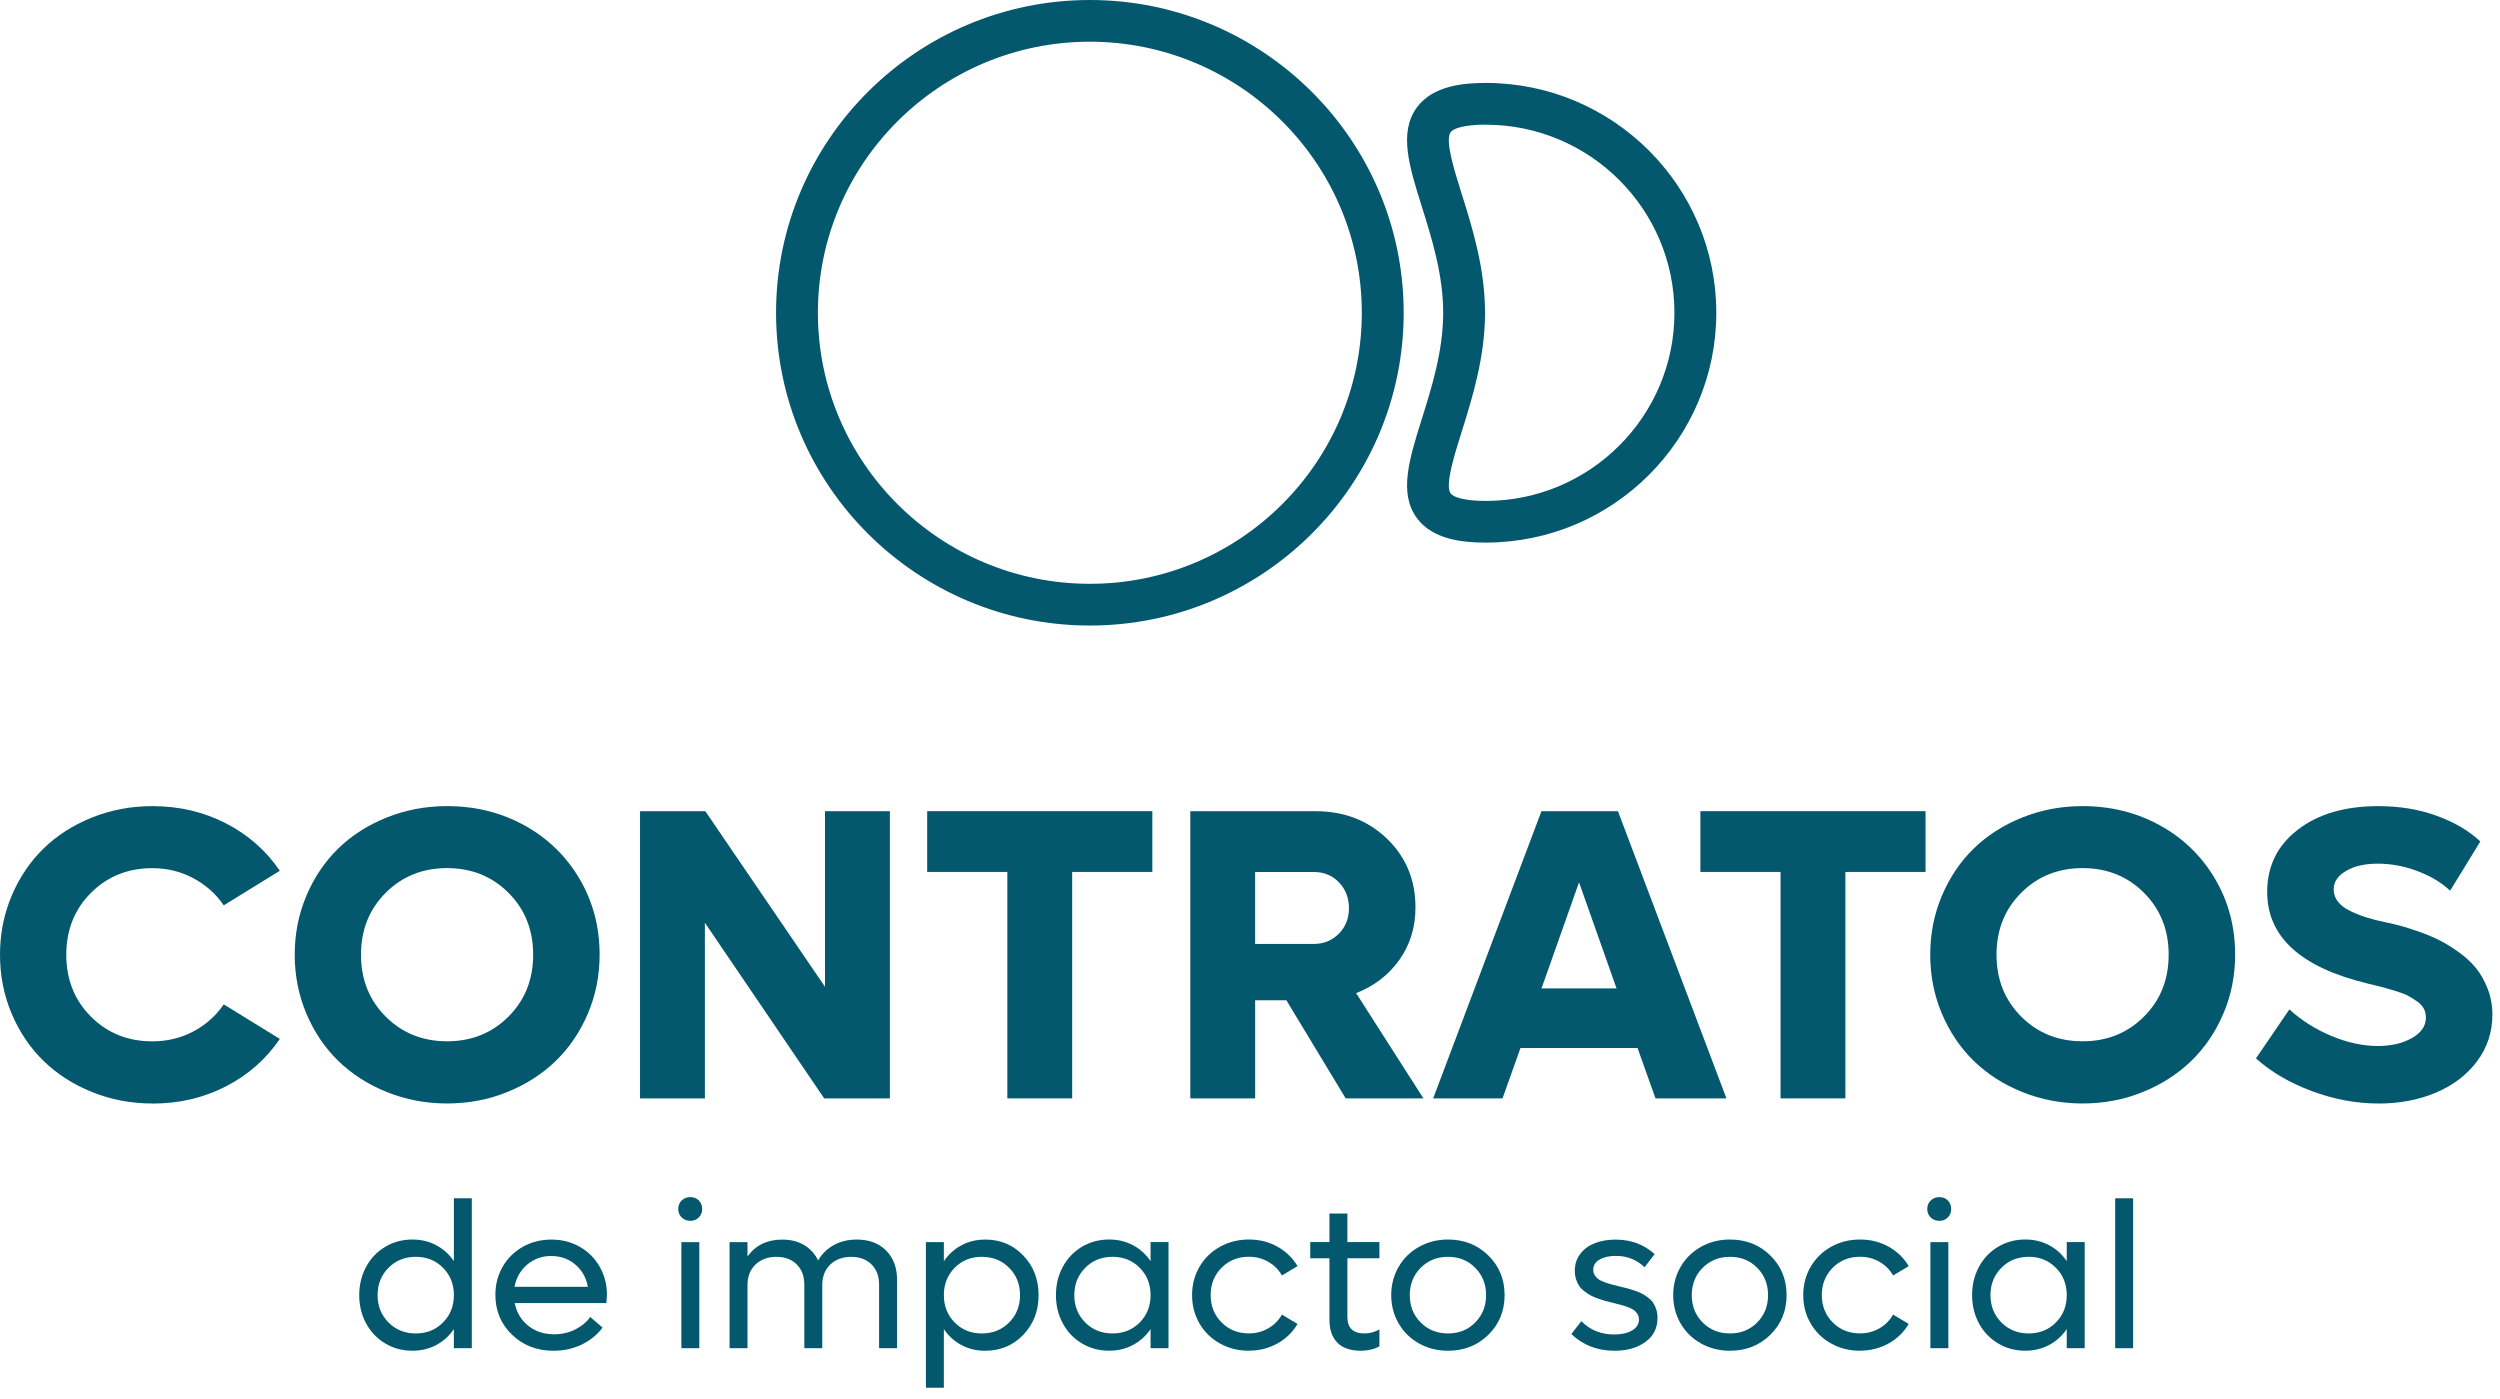 <svg xmlns="http://www.w3.org/2000/svg" width="184" height="103" viewBox="0 0 184 103" fill="none"><path d="M11.213 81.218C9.642 81.218 8.161 80.936 6.77 80.373C5.38 79.811 4.189 79.045 3.197 78.077C2.207 77.11 1.425 75.95 0.855 74.599C0.285 73.247 0 71.804 0 70.268C0 68.732 0.285 67.289 0.855 65.937C1.425 64.586 2.207 63.426 3.197 62.459C4.187 61.491 5.38 60.729 6.77 60.17C8.161 59.612 9.642 59.331 11.213 59.331C13.184 59.331 14.989 59.754 16.626 60.597C18.263 61.439 19.586 62.605 20.595 64.09L16.468 66.634C15.888 65.785 15.137 65.118 14.216 64.63C13.296 64.14 12.294 63.897 11.213 63.897C9.413 63.897 7.906 64.503 6.695 65.715C5.483 66.926 4.879 68.444 4.879 70.27C4.879 72.096 5.483 73.614 6.695 74.825C7.906 76.037 9.413 76.643 11.213 76.643C12.304 76.643 13.307 76.401 14.224 75.918C15.139 75.434 15.888 74.768 16.468 73.921L20.595 76.465C19.584 77.951 18.261 79.116 16.626 79.959C14.989 80.801 13.186 81.224 11.213 81.224V81.218Z" fill="#04586E"></path><path d="M37.341 80.371C35.954 80.934 34.477 81.216 32.905 81.216C31.333 81.216 29.852 80.934 28.462 80.371C27.071 79.809 25.881 79.043 24.889 78.075C23.899 77.108 23.117 75.948 22.547 74.597C21.977 73.245 21.691 71.802 21.691 70.266C21.691 68.73 21.977 67.287 22.547 65.935C23.117 64.584 23.899 63.424 24.889 62.457C25.879 61.489 27.071 60.727 28.462 60.169C29.852 59.61 31.333 59.33 32.905 59.33C34.997 59.33 36.9 59.806 38.616 60.758C40.332 61.71 41.68 63.023 42.66 64.693C43.641 66.363 44.132 68.222 44.132 70.266C44.132 71.802 43.845 73.245 43.269 74.597C42.693 75.948 41.907 77.108 40.914 78.075C39.918 79.043 38.726 79.809 37.341 80.371ZM28.386 74.821C29.598 76.033 31.104 76.639 32.905 76.639C34.706 76.639 36.212 76.033 37.423 74.821C38.635 73.61 39.24 72.092 39.24 70.266C39.24 68.44 38.635 66.922 37.423 65.711C36.212 64.499 34.706 63.893 32.905 63.893C31.104 63.893 29.598 64.499 28.386 65.711C27.175 66.922 26.57 68.44 26.57 70.266C26.57 72.092 27.175 73.61 28.386 74.821Z" fill="#04586E"></path><path d="M60.721 59.702H65.494V80.841H60.66L51.879 67.914V80.841H47.106V59.702H51.91L60.721 72.629V59.702Z" fill="#04586E"></path><path d="M84.813 59.702V64.175H78.913V80.841H74.14V64.175H68.241V59.702H84.813Z" fill="#04586E"></path><path d="M99.044 80.843L94.676 73.618H92.38V80.843H87.607V59.704H96.808C98.919 59.704 100.676 60.378 102.078 61.723C103.478 63.071 104.179 64.757 104.179 66.78C104.179 68.246 103.784 69.534 102.993 70.648C102.201 71.759 101.142 72.575 99.811 73.094L104.765 80.843H99.044ZM92.378 64.177V69.473H96.7C97.43 69.473 98.043 69.222 98.54 68.719C99.035 68.216 99.283 67.59 99.283 66.841C99.283 66.093 99.039 65.45 98.547 64.941C98.056 64.432 97.442 64.179 96.7 64.179H92.378V64.177Z" fill="#04586E"></path><path d="M121.845 80.843L120.524 77.133H111.907L110.585 80.843H105.481L113.451 59.704H119.081L127.067 80.843H121.843H121.845ZM113.455 72.748H118.979L116.217 64.939L113.455 72.748Z" fill="#04586E"></path><path d="M141.72 59.702V64.175H135.821V80.841H131.048V64.175H125.148V59.702H141.72Z" fill="#04586E"></path><path d="M157.714 80.371C156.328 80.934 154.85 81.216 153.279 81.216C151.707 81.216 150.226 80.934 148.835 80.371C147.445 79.809 146.254 79.043 145.262 78.075C144.272 77.108 143.49 75.948 142.92 74.597C142.35 73.245 142.065 71.802 142.065 70.266C142.065 68.73 142.35 67.287 142.92 65.935C143.49 64.584 144.272 63.424 145.262 62.457C146.252 61.489 147.445 60.727 148.835 60.169C150.226 59.61 151.707 59.33 153.279 59.33C155.37 59.33 157.273 59.806 158.989 60.758C160.706 61.71 162.054 63.023 163.034 64.693C164.015 66.363 164.506 68.222 164.506 70.266C164.506 71.802 164.219 73.245 163.643 74.597C163.067 75.948 162.281 77.108 161.287 78.075C160.292 79.043 159.099 79.809 157.714 80.371ZM148.76 74.821C149.972 76.033 151.478 76.639 153.279 76.639C155.08 76.639 156.586 76.033 157.797 74.821C159.009 73.61 159.613 72.092 159.613 70.266C159.613 68.44 159.009 66.922 157.797 65.711C156.586 64.499 155.08 63.893 153.279 63.893C151.478 63.893 149.972 64.499 148.76 65.711C147.549 66.922 146.944 68.44 146.944 70.266C146.944 72.092 147.549 73.61 148.76 74.821Z" fill="#04586E"></path><path d="M175.045 81.218C173.414 81.218 171.783 80.912 170.151 80.306C168.52 79.697 167.148 78.895 166.039 77.897L168.5 74.291C169.381 75.1 170.409 75.75 171.586 76.244C172.761 76.737 173.905 76.985 175.016 76.985C175.997 76.985 176.831 76.791 177.516 76.401C178.202 76.013 178.545 75.514 178.545 74.906C178.545 74.666 178.497 74.449 178.402 74.255C178.306 74.061 178.146 73.884 177.921 73.723C177.696 73.564 177.482 73.426 177.276 73.312C177.07 73.199 176.767 73.078 176.368 72.953C175.968 72.829 175.644 72.734 175.4 72.669C175.155 72.604 174.781 72.512 174.281 72.393C169.336 71.206 166.865 68.957 166.865 65.645C166.865 63.75 167.616 62.224 169.117 61.067C170.617 59.909 172.593 59.331 175.045 59.331C176.617 59.331 178.056 59.571 179.362 60.049C180.667 60.527 181.731 61.157 182.551 61.934L180.33 65.555C179.71 64.968 178.915 64.488 177.944 64.119C176.973 63.75 175.997 63.566 175.016 63.566C174.036 63.566 173.285 63.743 172.674 64.098C172.064 64.451 171.759 64.908 171.759 65.467C171.759 65.795 171.865 66.094 172.075 66.365C172.285 66.634 172.588 66.864 172.984 67.052C173.379 67.242 173.786 67.402 174.2 67.532C174.614 67.663 175.093 67.782 175.633 67.891C176.003 67.972 176.347 68.052 176.669 68.137C176.989 68.221 177.43 68.362 177.99 68.555C178.551 68.749 179.055 68.959 179.506 69.183C179.957 69.408 180.436 69.701 180.947 70.066C181.457 70.431 181.885 70.824 182.231 71.249C182.576 71.673 182.863 72.182 183.094 72.775C183.323 73.368 183.439 74.003 183.439 74.683C183.439 75.95 183.069 77.085 182.328 78.087C181.588 79.089 180.583 79.862 179.311 80.406C178.04 80.949 176.619 81.221 175.049 81.221L175.045 81.218Z" fill="#04586E"></path><path d="M33.404 88.194H34.725V99.228H33.404V97.821C33.069 98.32 32.637 98.71 32.109 98.992C31.582 99.274 30.998 99.414 30.357 99.414C29.621 99.414 28.953 99.236 28.354 98.879C27.753 98.522 27.285 98.03 26.946 97.404C26.607 96.779 26.439 96.084 26.439 95.322C26.439 94.559 26.609 93.865 26.946 93.239C27.283 92.613 27.753 92.121 28.354 91.764C28.954 91.407 29.623 91.229 30.357 91.229C30.996 91.229 31.582 91.369 32.109 91.651C32.637 91.933 33.069 92.323 33.404 92.822V88.192V88.194ZM30.605 98.142C31.406 98.142 32.073 97.873 32.606 97.333C33.14 96.794 33.406 96.124 33.406 95.322C33.406 94.519 33.14 93.847 32.606 93.31C32.073 92.77 31.406 92.502 30.605 92.502C29.804 92.502 29.13 92.77 28.594 93.31C28.059 93.849 27.791 94.519 27.791 95.322C27.791 96.124 28.059 96.796 28.594 97.333C29.13 97.873 29.8 98.142 30.605 98.142Z" fill="#04586E"></path><path d="M44.669 95.323C44.669 95.398 44.658 95.592 44.633 95.907H37.886C38.02 96.596 38.35 97.151 38.874 97.571C39.396 97.994 40.035 98.203 40.792 98.203C41.353 98.203 41.869 98.084 42.339 97.848C42.809 97.61 43.177 97.305 43.443 96.932L44.35 97.71C43.955 98.24 43.443 98.656 42.815 98.959C42.187 99.263 41.497 99.416 40.746 99.416C39.519 99.416 38.5 99.023 37.684 98.234C36.867 97.447 36.46 96.466 36.46 95.295C36.46 94.536 36.64 93.847 36.998 93.227C37.354 92.605 37.849 92.12 38.481 91.764C39.111 91.409 39.812 91.233 40.582 91.233C41.353 91.233 42.044 91.409 42.668 91.764C43.294 92.118 43.783 92.609 44.14 93.235C44.496 93.861 44.673 94.558 44.673 95.325L44.669 95.323ZM40.565 92.442C39.885 92.442 39.296 92.653 38.801 93.074C38.306 93.496 37.996 94.041 37.87 94.707H43.267C43.142 94.03 42.832 93.483 42.337 93.066C41.842 92.649 41.251 92.442 40.565 92.442Z" fill="#04586E"></path><path d="M50.81 89.854C50.554 89.854 50.342 89.772 50.172 89.605C50.003 89.438 49.918 89.228 49.918 88.981C49.918 88.733 50.003 88.516 50.172 88.353C50.342 88.188 50.556 88.107 50.81 88.107C51.064 88.107 51.268 88.19 51.432 88.353C51.596 88.516 51.68 88.728 51.68 88.981C51.68 89.234 51.596 89.438 51.428 89.605C51.26 89.772 51.054 89.854 50.81 89.854ZM50.149 99.228V91.419H51.47V99.228H50.149Z" fill="#04586E"></path><path d="M63.058 91.231C63.959 91.231 64.677 91.5 65.215 92.035C65.752 92.571 66.022 93.289 66.022 94.185V99.228H64.701V94.552C64.701 93.928 64.514 93.431 64.142 93.06C63.768 92.688 63.273 92.504 62.651 92.504C62.029 92.504 61.496 92.694 61.105 93.072C60.714 93.452 60.519 93.955 60.519 94.583V99.228H59.198V94.552C59.198 93.928 59.011 93.431 58.639 93.06C58.267 92.69 57.77 92.504 57.148 92.504C56.526 92.504 55.993 92.694 55.602 93.072C55.211 93.452 55.016 93.955 55.016 94.583V99.228H53.695V91.419H55.016V92.475C55.611 91.647 56.467 91.233 57.584 91.233C58.194 91.233 58.728 91.367 59.182 91.636C59.637 91.905 59.98 92.281 60.211 92.765C60.506 92.271 60.897 91.891 61.386 91.628C61.873 91.363 62.43 91.231 63.056 91.231H63.058Z" fill="#04586E"></path><path d="M72.507 91.231C73.628 91.231 74.564 91.623 75.313 92.406C76.064 93.189 76.44 94.16 76.44 95.324C76.44 96.487 76.064 97.458 75.313 98.242C74.562 99.025 73.628 99.416 72.507 99.416C71.865 99.416 71.284 99.276 70.758 98.994C70.232 98.712 69.803 98.322 69.468 97.823V102.139H68.146V91.419H69.468V92.826C69.803 92.327 70.232 91.937 70.758 91.655C71.284 91.373 71.865 91.233 72.507 91.233V91.231ZM72.26 98.142C73.066 98.142 73.736 97.873 74.271 97.334C74.807 96.794 75.074 96.124 75.074 95.322C75.074 94.519 74.807 93.847 74.271 93.31C73.736 92.772 73.066 92.502 72.26 92.502C71.455 92.502 70.795 92.77 70.263 93.31C69.731 93.849 69.468 94.519 69.468 95.322C69.468 96.124 69.733 96.796 70.263 97.334C70.793 97.873 71.459 98.142 72.26 98.142Z" fill="#04586E"></path><path d="M84.682 91.417H86.003V99.226H84.682V97.819C84.347 98.318 83.915 98.708 83.387 98.99C82.859 99.272 82.276 99.412 81.635 99.412C80.899 99.412 80.23 99.234 79.631 98.877C79.031 98.52 78.562 98.028 78.224 97.402C77.885 96.777 77.717 96.082 77.717 95.32C77.717 94.558 77.886 93.862 78.224 93.237C78.561 92.611 79.031 92.12 79.631 91.762C80.232 91.405 80.901 91.227 81.635 91.227C82.274 91.227 82.859 91.367 83.387 91.649C83.915 91.931 84.347 92.321 84.682 92.82V91.413V91.417ZM81.883 98.141C82.684 98.141 83.351 97.873 83.884 97.333C84.418 96.794 84.683 96.124 84.683 95.322C84.683 94.519 84.418 93.847 83.884 93.31C83.351 92.772 82.684 92.501 81.883 92.501C81.082 92.501 80.408 92.77 79.872 93.31C79.337 93.849 79.069 94.519 79.069 95.322C79.069 96.124 79.337 96.796 79.872 97.333C80.408 97.873 81.078 98.141 81.883 98.141Z" fill="#04586E"></path><path d="M91.918 99.415C91.138 99.415 90.427 99.236 89.786 98.879C89.144 98.522 88.644 98.03 88.281 97.405C87.919 96.779 87.736 96.084 87.736 95.322C87.736 94.56 87.917 93.865 88.281 93.239C88.644 92.613 89.146 92.122 89.786 91.765C90.425 91.407 91.136 91.229 91.918 91.229C92.7 91.229 93.389 91.404 94.019 91.755C94.649 92.106 95.142 92.584 95.498 93.187L94.35 93.874C94.11 93.45 93.775 93.114 93.345 92.868C92.916 92.623 92.44 92.498 91.92 92.498C91.115 92.498 90.444 92.767 89.907 93.306C89.372 93.846 89.104 94.516 89.104 95.318C89.104 96.12 89.372 96.792 89.907 97.33C90.442 97.869 91.113 98.138 91.92 98.138C92.44 98.138 92.916 98.013 93.345 97.764C93.776 97.514 94.11 97.178 94.35 96.754L95.498 97.441C95.142 98.05 94.649 98.529 94.015 98.881C93.382 99.232 92.683 99.409 91.918 99.409V99.415Z" fill="#04586E"></path><path d="M101.525 92.607H99.168V96.93C99.168 97.739 99.588 98.142 100.429 98.142C100.795 98.142 101.159 98.044 101.525 97.85V99.092C101.13 99.307 100.672 99.414 100.152 99.414C99.397 99.414 98.823 99.217 98.432 98.823C98.043 98.43 97.846 97.869 97.846 97.14V92.607H96.434V91.417H97.846V89.315H99.168V91.417H101.525V92.607Z" fill="#04586E"></path><path d="M106.575 99.415C105.795 99.415 105.084 99.236 104.443 98.879C103.802 98.522 103.301 98.03 102.939 97.405C102.577 96.779 102.394 96.084 102.394 95.322C102.394 94.56 102.575 93.865 102.939 93.239C103.301 92.613 103.804 92.122 104.443 91.765C105.084 91.407 105.793 91.229 106.575 91.229C107.756 91.229 108.746 91.621 109.543 92.404C110.341 93.187 110.739 94.158 110.739 95.322C110.739 96.485 110.341 97.456 109.543 98.24C108.746 99.023 107.756 99.415 106.575 99.415ZM106.575 98.142C107.377 98.142 108.043 97.873 108.576 97.334C109.11 96.794 109.376 96.124 109.376 95.322C109.376 94.519 109.11 93.847 108.576 93.31C108.043 92.772 107.377 92.502 106.575 92.502C105.774 92.502 105.1 92.77 104.563 93.31C104.027 93.849 103.759 94.519 103.759 95.322C103.759 96.124 104.027 96.796 104.563 97.334C105.098 97.873 105.768 98.142 106.575 98.142Z" fill="#04586E"></path><path d="M118.833 99.414C117.567 99.414 116.506 99.005 115.651 98.188L116.387 97.237C117.028 97.892 117.835 98.218 118.812 98.218C119.341 98.218 119.777 98.121 120.118 97.923C120.458 97.725 120.628 97.454 120.628 97.111C120.628 96.967 120.591 96.834 120.52 96.719C120.447 96.602 120.362 96.506 120.264 96.431C120.168 96.356 120.021 96.283 119.829 96.21C119.636 96.138 119.468 96.084 119.326 96.045C119.183 96.009 118.981 95.957 118.721 95.892C118.48 95.832 118.292 95.782 118.151 95.746C118.01 95.709 117.829 95.65 117.608 95.571C117.386 95.493 117.205 95.414 117.067 95.339C116.93 95.264 116.778 95.166 116.616 95.043C116.454 94.92 116.325 94.792 116.233 94.656C116.14 94.519 116.063 94.354 116 94.162C115.936 93.97 115.905 93.759 115.905 93.531C115.905 93.041 116.046 92.621 116.325 92.266C116.604 91.91 116.968 91.651 117.413 91.484C117.858 91.317 118.357 91.235 118.908 91.235C120.039 91.235 120.998 91.592 121.782 92.304L121.038 93.269C120.462 92.711 119.757 92.433 118.921 92.433C118.446 92.433 118.051 92.523 117.735 92.701C117.419 92.88 117.263 93.133 117.263 93.456C117.263 93.605 117.3 93.74 117.375 93.855C117.45 93.972 117.537 94.068 117.635 94.143C117.733 94.218 117.881 94.291 118.082 94.364C118.282 94.437 118.449 94.49 118.588 94.529C118.727 94.567 118.931 94.617 119.201 94.682C119.436 94.738 119.624 94.784 119.767 94.821C119.909 94.859 120.091 94.915 120.31 94.99C120.53 95.064 120.709 95.137 120.847 95.21C120.984 95.283 121.134 95.379 121.294 95.498C121.454 95.617 121.579 95.744 121.67 95.88C121.76 96.015 121.836 96.178 121.899 96.37C121.963 96.562 121.993 96.769 121.993 96.994C121.993 97.746 121.695 98.339 121.1 98.769C120.505 99.201 119.748 99.416 118.833 99.416V99.414Z" fill="#04586E"></path><path d="M127.329 99.415C126.549 99.415 125.838 99.236 125.196 98.879C124.555 98.522 124.054 98.03 123.692 97.405C123.33 96.779 123.147 96.084 123.147 95.322C123.147 94.56 123.328 93.865 123.692 93.239C124.054 92.613 124.557 92.122 125.196 91.765C125.838 91.407 126.547 91.229 127.329 91.229C128.509 91.229 129.499 91.621 130.297 92.404C131.094 93.187 131.493 94.158 131.493 95.322C131.493 96.485 131.094 97.456 130.297 98.24C129.499 99.023 128.509 99.415 127.329 99.415ZM127.329 98.142C128.13 98.142 128.796 97.873 129.33 97.334C129.863 96.794 130.129 96.124 130.129 95.322C130.129 94.519 129.863 93.847 129.33 93.31C128.796 92.77 128.13 92.502 127.329 92.502C126.527 92.502 125.853 92.77 125.316 93.31C124.78 93.849 124.513 94.519 124.513 95.322C124.513 96.124 124.78 96.796 125.316 97.334C125.851 97.873 126.522 98.142 127.329 98.142Z" fill="#04586E"></path><path d="M136.899 99.415C136.119 99.415 135.409 99.236 134.767 98.879C134.126 98.522 133.625 98.03 133.263 97.405C132.901 96.779 132.718 96.084 132.718 95.322C132.718 94.56 132.899 93.865 133.263 93.239C133.625 92.613 134.128 92.122 134.767 91.765C135.407 91.407 136.117 91.229 136.899 91.229C137.681 91.229 138.371 91.404 139.001 91.755C139.63 92.106 140.124 92.584 140.48 93.187L139.332 93.874C139.091 93.45 138.756 93.114 138.327 92.868C137.897 92.623 137.421 92.498 136.901 92.498C136.096 92.498 135.426 92.767 134.889 93.306C134.353 93.846 134.085 94.516 134.085 95.318C134.085 96.12 134.353 96.792 134.889 97.33C135.424 97.869 136.094 98.138 136.901 98.138C137.421 98.138 137.897 98.013 138.327 97.764C138.758 97.514 139.091 97.178 139.332 96.754L140.48 97.441C140.124 98.05 139.631 98.529 138.997 98.881C138.363 99.232 137.664 99.409 136.899 99.409V99.415Z" fill="#04586E"></path><path d="M142.737 89.854C142.481 89.854 142.269 89.772 142.1 89.605C141.93 89.438 141.845 89.228 141.845 88.981C141.845 88.733 141.93 88.516 142.1 88.353C142.269 88.188 142.483 88.107 142.737 88.107C142.992 88.107 143.196 88.19 143.359 88.353C143.523 88.516 143.608 88.728 143.608 88.981C143.608 89.234 143.523 89.438 143.356 89.605C143.188 89.772 142.982 89.854 142.737 89.854ZM142.077 99.228V91.419H143.398V99.228H142.077Z" fill="#04586E"></path><path d="M152.111 91.417H153.433V99.226H152.111V97.819C151.776 98.318 151.345 98.708 150.817 98.99C150.289 99.272 149.706 99.412 149.064 99.412C148.329 99.412 147.66 99.234 147.061 98.877C146.46 98.52 145.992 98.028 145.653 97.402C145.314 96.777 145.147 96.082 145.147 95.32C145.147 94.558 145.316 93.862 145.653 93.237C145.99 92.611 146.46 92.12 147.061 91.762C147.662 91.405 148.33 91.227 149.064 91.227C149.704 91.227 150.289 91.367 150.817 91.649C151.345 91.931 151.776 92.321 152.111 92.82V91.413V91.417ZM149.313 98.141C150.114 98.141 150.78 97.873 151.314 97.333C151.848 96.794 152.113 96.124 152.113 95.322C152.113 94.519 151.848 93.847 151.314 93.31C150.78 92.772 150.114 92.501 149.313 92.501C148.512 92.501 147.837 92.77 147.302 93.31C146.767 93.849 146.499 94.519 146.499 95.322C146.499 96.124 146.767 96.796 147.302 97.333C147.837 97.873 148.508 98.141 149.313 98.141Z" fill="#04586E"></path><path d="M155.677 99.228V88.194H156.998V99.228H155.677Z" fill="#04586E"></path><path d="M80.213 46.04C67.478 46.04 57.118 35.714 57.118 23.019C57.118 10.324 67.478 0 80.213 0C92.948 0 103.311 10.326 103.311 23.019C103.311 35.712 92.95 46.04 80.213 46.04ZM80.213 3.07C69.177 3.07 60.197 12.019 60.197 23.019C60.197 34.019 69.177 42.968 80.213 42.968C91.25 42.968 100.229 34.019 100.229 23.019C100.229 12.019 91.25 3.07 80.213 3.07Z" fill="#04586E"></path><path d="M109.347 39.935C107.744 39.935 105.476 39.749 104.285 38.135C102.929 36.295 103.725 33.767 104.644 30.84C105.381 28.492 106.217 25.833 106.217 23.019C106.217 20.205 105.381 17.546 104.644 15.198C103.723 12.271 102.929 9.742 104.285 7.903C105.476 6.289 107.744 6.103 109.347 6.103C118.706 6.103 126.32 13.691 126.32 23.019C126.32 32.347 118.706 39.935 109.347 39.935ZM109.347 9.174C107.744 9.174 106.964 9.458 106.768 9.723C106.335 10.311 107.028 12.513 107.585 14.283C108.349 16.713 109.299 19.738 109.299 23.021C109.299 26.304 108.347 29.329 107.585 31.759C107.028 33.529 106.337 35.731 106.768 36.319C106.964 36.584 107.744 36.868 109.347 36.868C117.007 36.868 123.238 30.655 123.238 23.023C123.238 15.39 117.005 9.178 109.347 9.178V9.174Z" fill="#04586E"></path></svg>